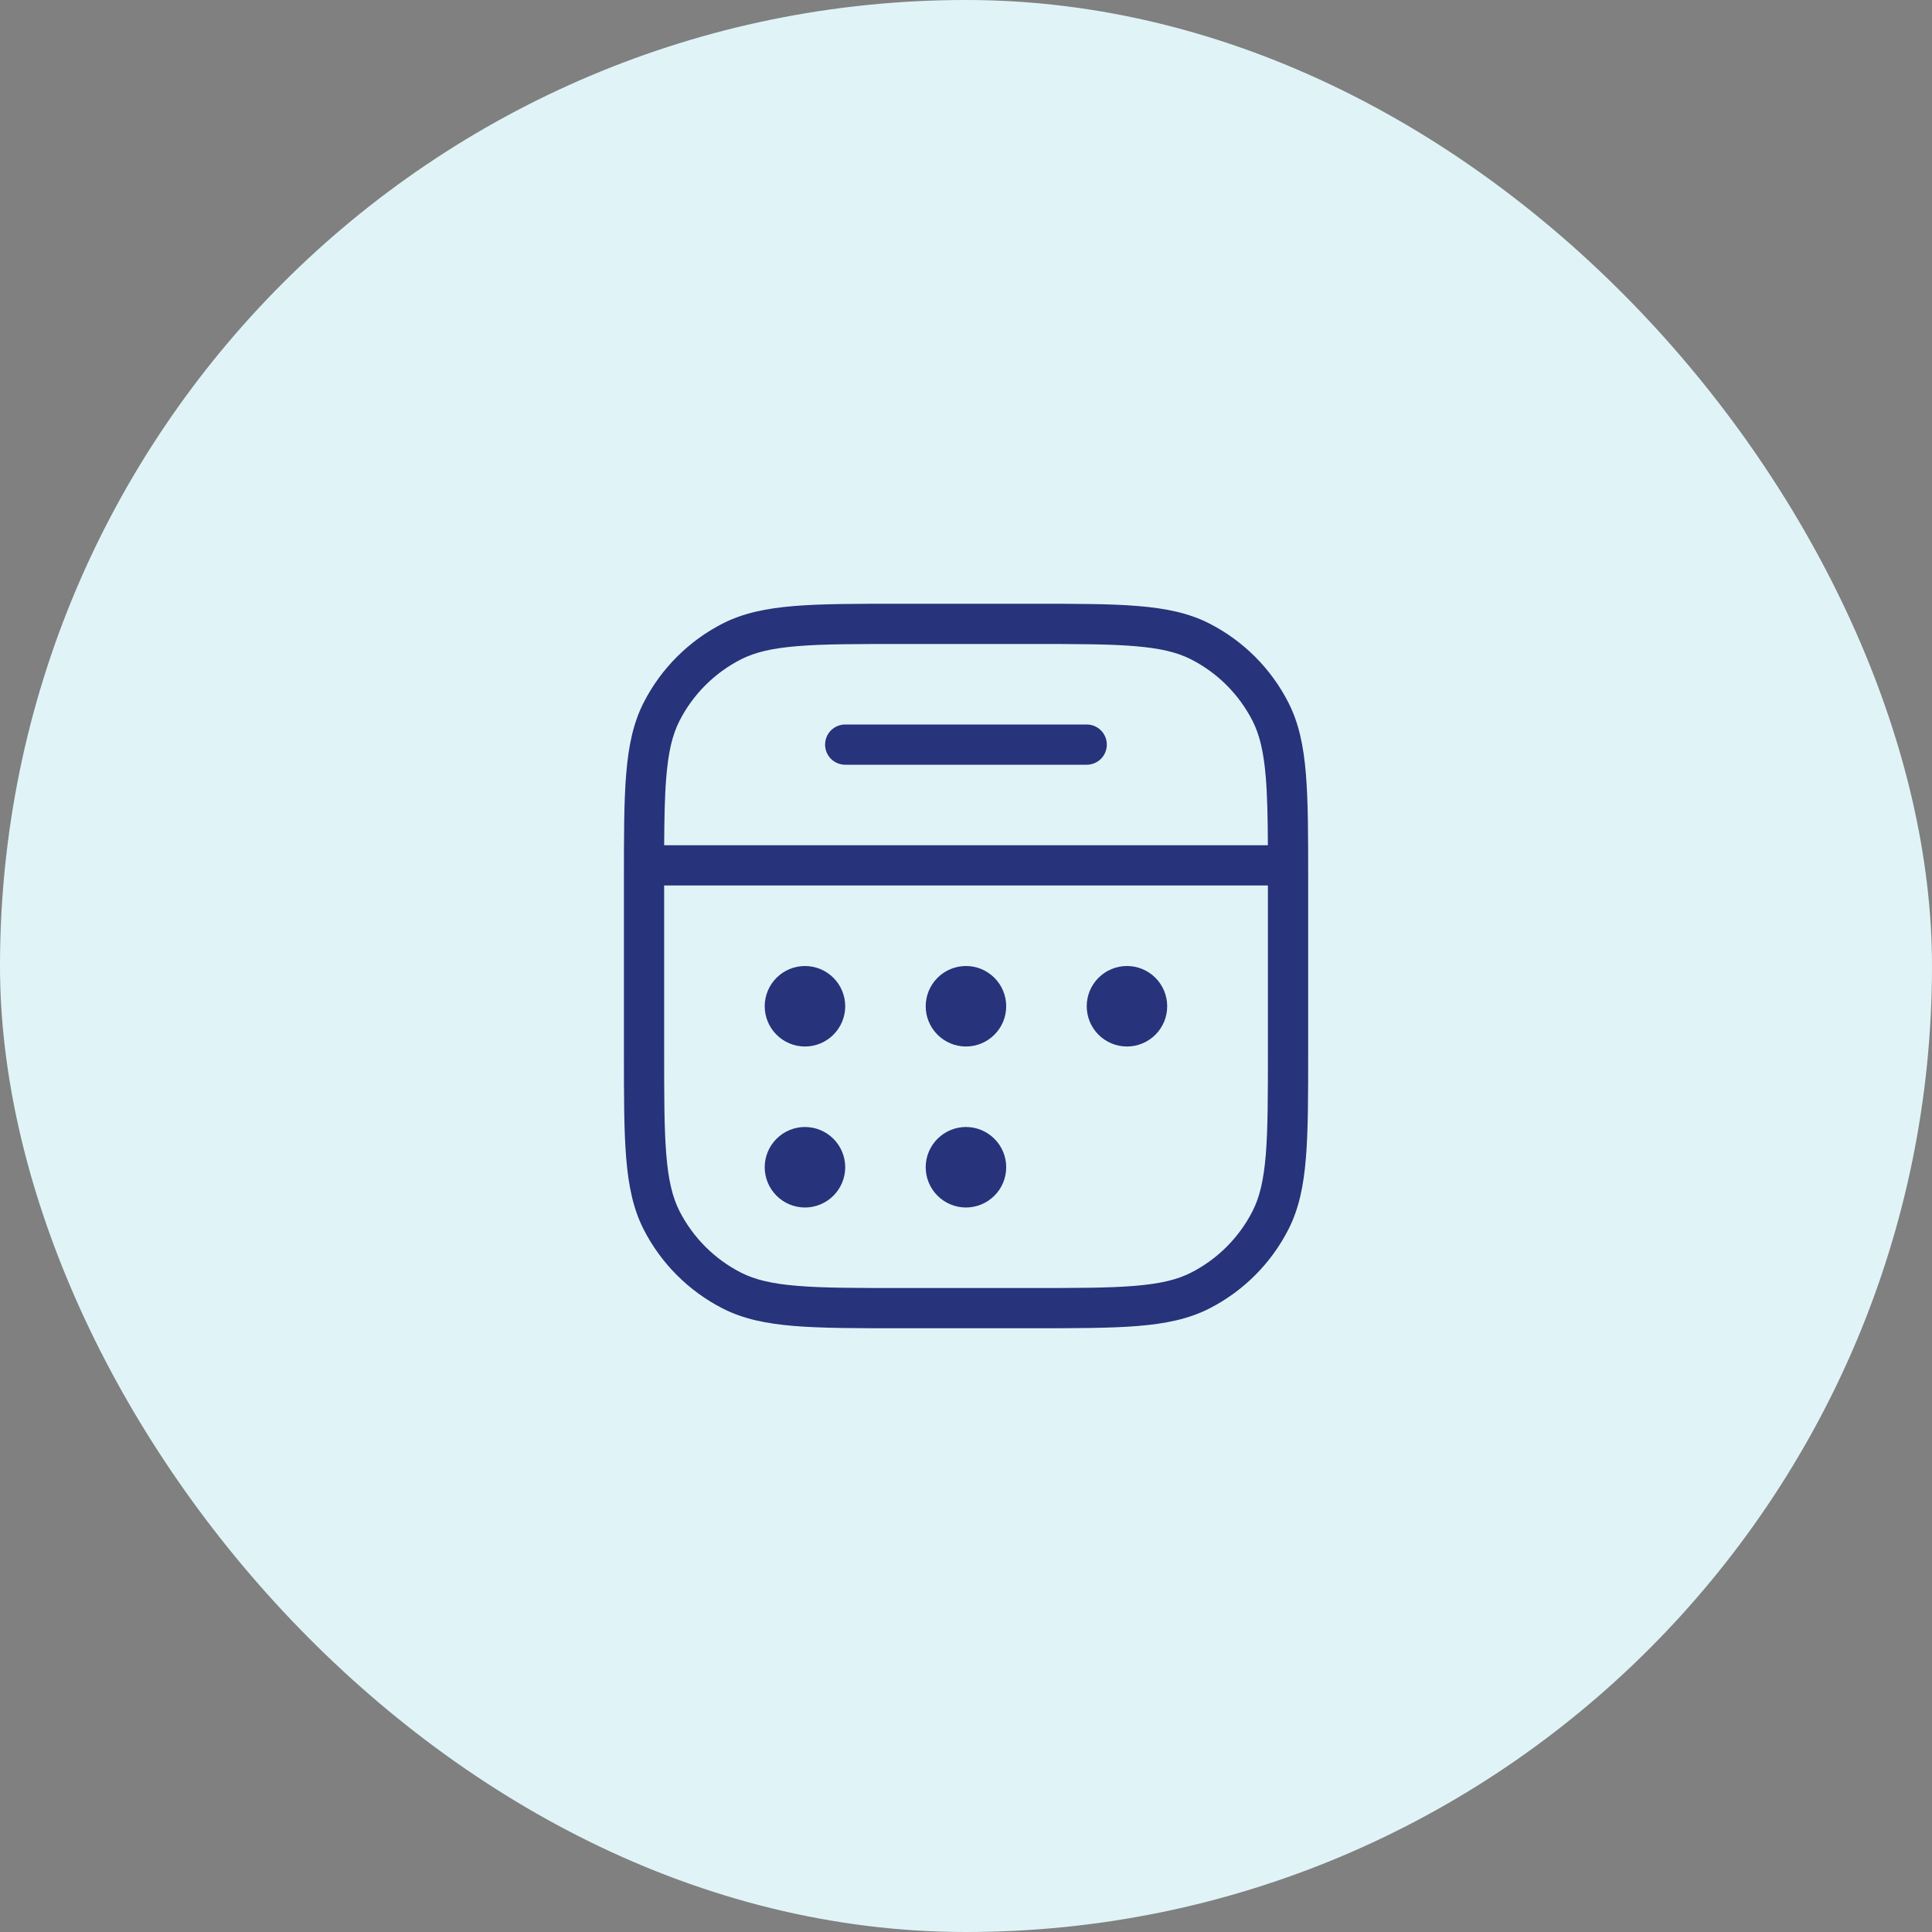 <svg width="64" height="64" viewBox="0 0 64 64" fill="none" xmlns="http://www.w3.org/2000/svg">
<rect x="0" y="0" width="64" height="64" fill="#808080" stroke="none"/>
<rect width="64" height="64" rx="32" fill="#E0F4F8"/>
<path d="M27.332 24.667C27.332 24.49 27.402 24.32 27.527 24.195C27.652 24.07 27.822 24 27.999 24H35.999C36.175 24 36.345 24.07 36.47 24.195C36.595 24.32 36.665 24.49 36.665 24.667C36.665 24.843 36.595 25.013 36.47 25.138C36.345 25.263 36.175 25.333 35.999 25.333H27.999C27.822 25.333 27.652 25.263 27.527 25.138C27.402 25.013 27.332 24.843 27.332 24.667ZM26.665 32C26.312 32 25.973 32.141 25.723 32.391C25.473 32.641 25.332 32.98 25.332 33.333C25.332 33.687 25.473 34.026 25.723 34.276C25.973 34.526 26.312 34.667 26.665 34.667C27.019 34.667 27.358 34.526 27.608 34.276C27.858 34.026 27.999 33.687 27.999 33.333C27.999 32.98 27.858 32.641 27.608 32.391C27.358 32.141 27.019 32 26.665 32ZM37.332 32C36.978 32 36.639 32.141 36.389 32.391C36.139 32.641 35.999 32.98 35.999 33.333C35.999 33.687 36.139 34.026 36.389 34.276C36.639 34.526 36.978 34.667 37.332 34.667C37.686 34.667 38.025 34.526 38.275 34.276C38.525 34.026 38.665 33.687 38.665 33.333C38.665 32.98 38.525 32.641 38.275 32.391C38.025 32.141 37.686 32 37.332 32ZM30.665 33.333C30.665 32.98 30.806 32.641 31.056 32.391C31.306 32.141 31.645 32 31.999 32C32.352 32 32.691 32.141 32.941 32.391C33.192 32.641 33.332 32.98 33.332 33.333C33.332 33.687 33.192 34.026 32.941 34.276C32.691 34.526 32.352 34.667 31.999 34.667C31.645 34.667 31.306 34.526 31.056 34.276C30.806 34.026 30.665 33.687 30.665 33.333ZM26.665 37.333C26.312 37.333 25.973 37.474 25.723 37.724C25.473 37.974 25.332 38.313 25.332 38.667C25.332 39.02 25.473 39.359 25.723 39.609C25.973 39.859 26.312 40 26.665 40C27.019 40 27.358 39.859 27.608 39.609C27.858 39.359 27.999 39.02 27.999 38.667C27.999 38.313 27.858 37.974 27.608 37.724C27.358 37.474 27.019 37.333 26.665 37.333ZM30.665 38.667C30.665 38.313 30.806 37.974 31.056 37.724C31.306 37.474 31.645 37.333 31.999 37.333C32.352 37.333 32.691 37.474 32.941 37.724C33.192 37.974 33.332 38.313 33.332 38.667C33.332 39.02 33.192 39.359 32.941 39.609C32.691 39.859 32.352 40 31.999 40C31.645 40 31.306 39.859 31.056 39.609C30.806 39.359 30.665 39.02 30.665 38.667Z" fill="#27337A"/>
<path d="M34.165 20H29.837C28.371 20 27.227 20 26.311 20.075C25.38 20.151 24.624 20.308 23.944 20.653C22.815 21.229 21.897 22.147 21.321 23.276C20.975 23.956 20.819 24.712 20.743 25.643C20.668 26.56 20.668 27.701 20.668 29.169V34.831C20.668 36.297 20.668 37.441 20.743 38.357C20.819 39.288 20.976 40.044 21.321 40.724C21.897 41.853 22.815 42.771 23.944 43.347C24.624 43.693 25.38 43.849 26.311 43.925C27.228 44 28.369 44 29.837 44H34.165C35.632 44 36.776 44 37.692 43.925C38.623 43.849 39.379 43.692 40.059 43.347C41.188 42.771 42.106 41.853 42.681 40.724C43.028 40.044 43.184 39.288 43.26 38.357C43.335 37.441 43.335 36.299 43.335 34.831V29.169C43.335 27.703 43.335 26.559 43.26 25.643C43.184 24.712 43.027 23.956 42.681 23.276C42.106 22.147 41.188 21.229 40.059 20.653C39.379 20.307 38.623 20.151 37.692 20.075C36.775 20 35.633 20 34.165 20ZM24.548 21.841C25.009 21.607 25.569 21.473 26.419 21.404C27.275 21.333 28.364 21.333 29.868 21.333H34.135C35.639 21.333 36.728 21.333 37.583 21.404C38.432 21.473 38.992 21.607 39.453 21.841C40.332 22.289 41.046 23.003 41.493 23.881C41.728 24.343 41.861 24.903 41.931 25.752C41.981 26.361 41.996 27.088 42 28H22.001C22.007 27.088 22.02 26.36 22.071 25.752C22.14 24.903 22.273 24.343 22.508 23.881C22.955 23.003 23.67 22.289 24.548 21.841ZM22.001 29.333H42.001V34.8C42.001 36.304 42.001 37.393 41.931 38.248C41.861 39.097 41.728 39.657 41.493 40.119C41.046 40.997 40.332 41.711 39.453 42.159C38.992 42.393 38.432 42.527 37.584 42.596C36.728 42.667 35.639 42.667 34.135 42.667H29.868C28.364 42.667 27.275 42.667 26.42 42.596C25.571 42.527 25.011 42.393 24.549 42.159C23.671 41.711 22.957 40.997 22.509 40.119C22.275 39.657 22.141 39.097 22.072 38.249C22.001 37.393 22.001 36.304 22.001 34.8V29.333Z" fill="#27337A"/>
</svg>
